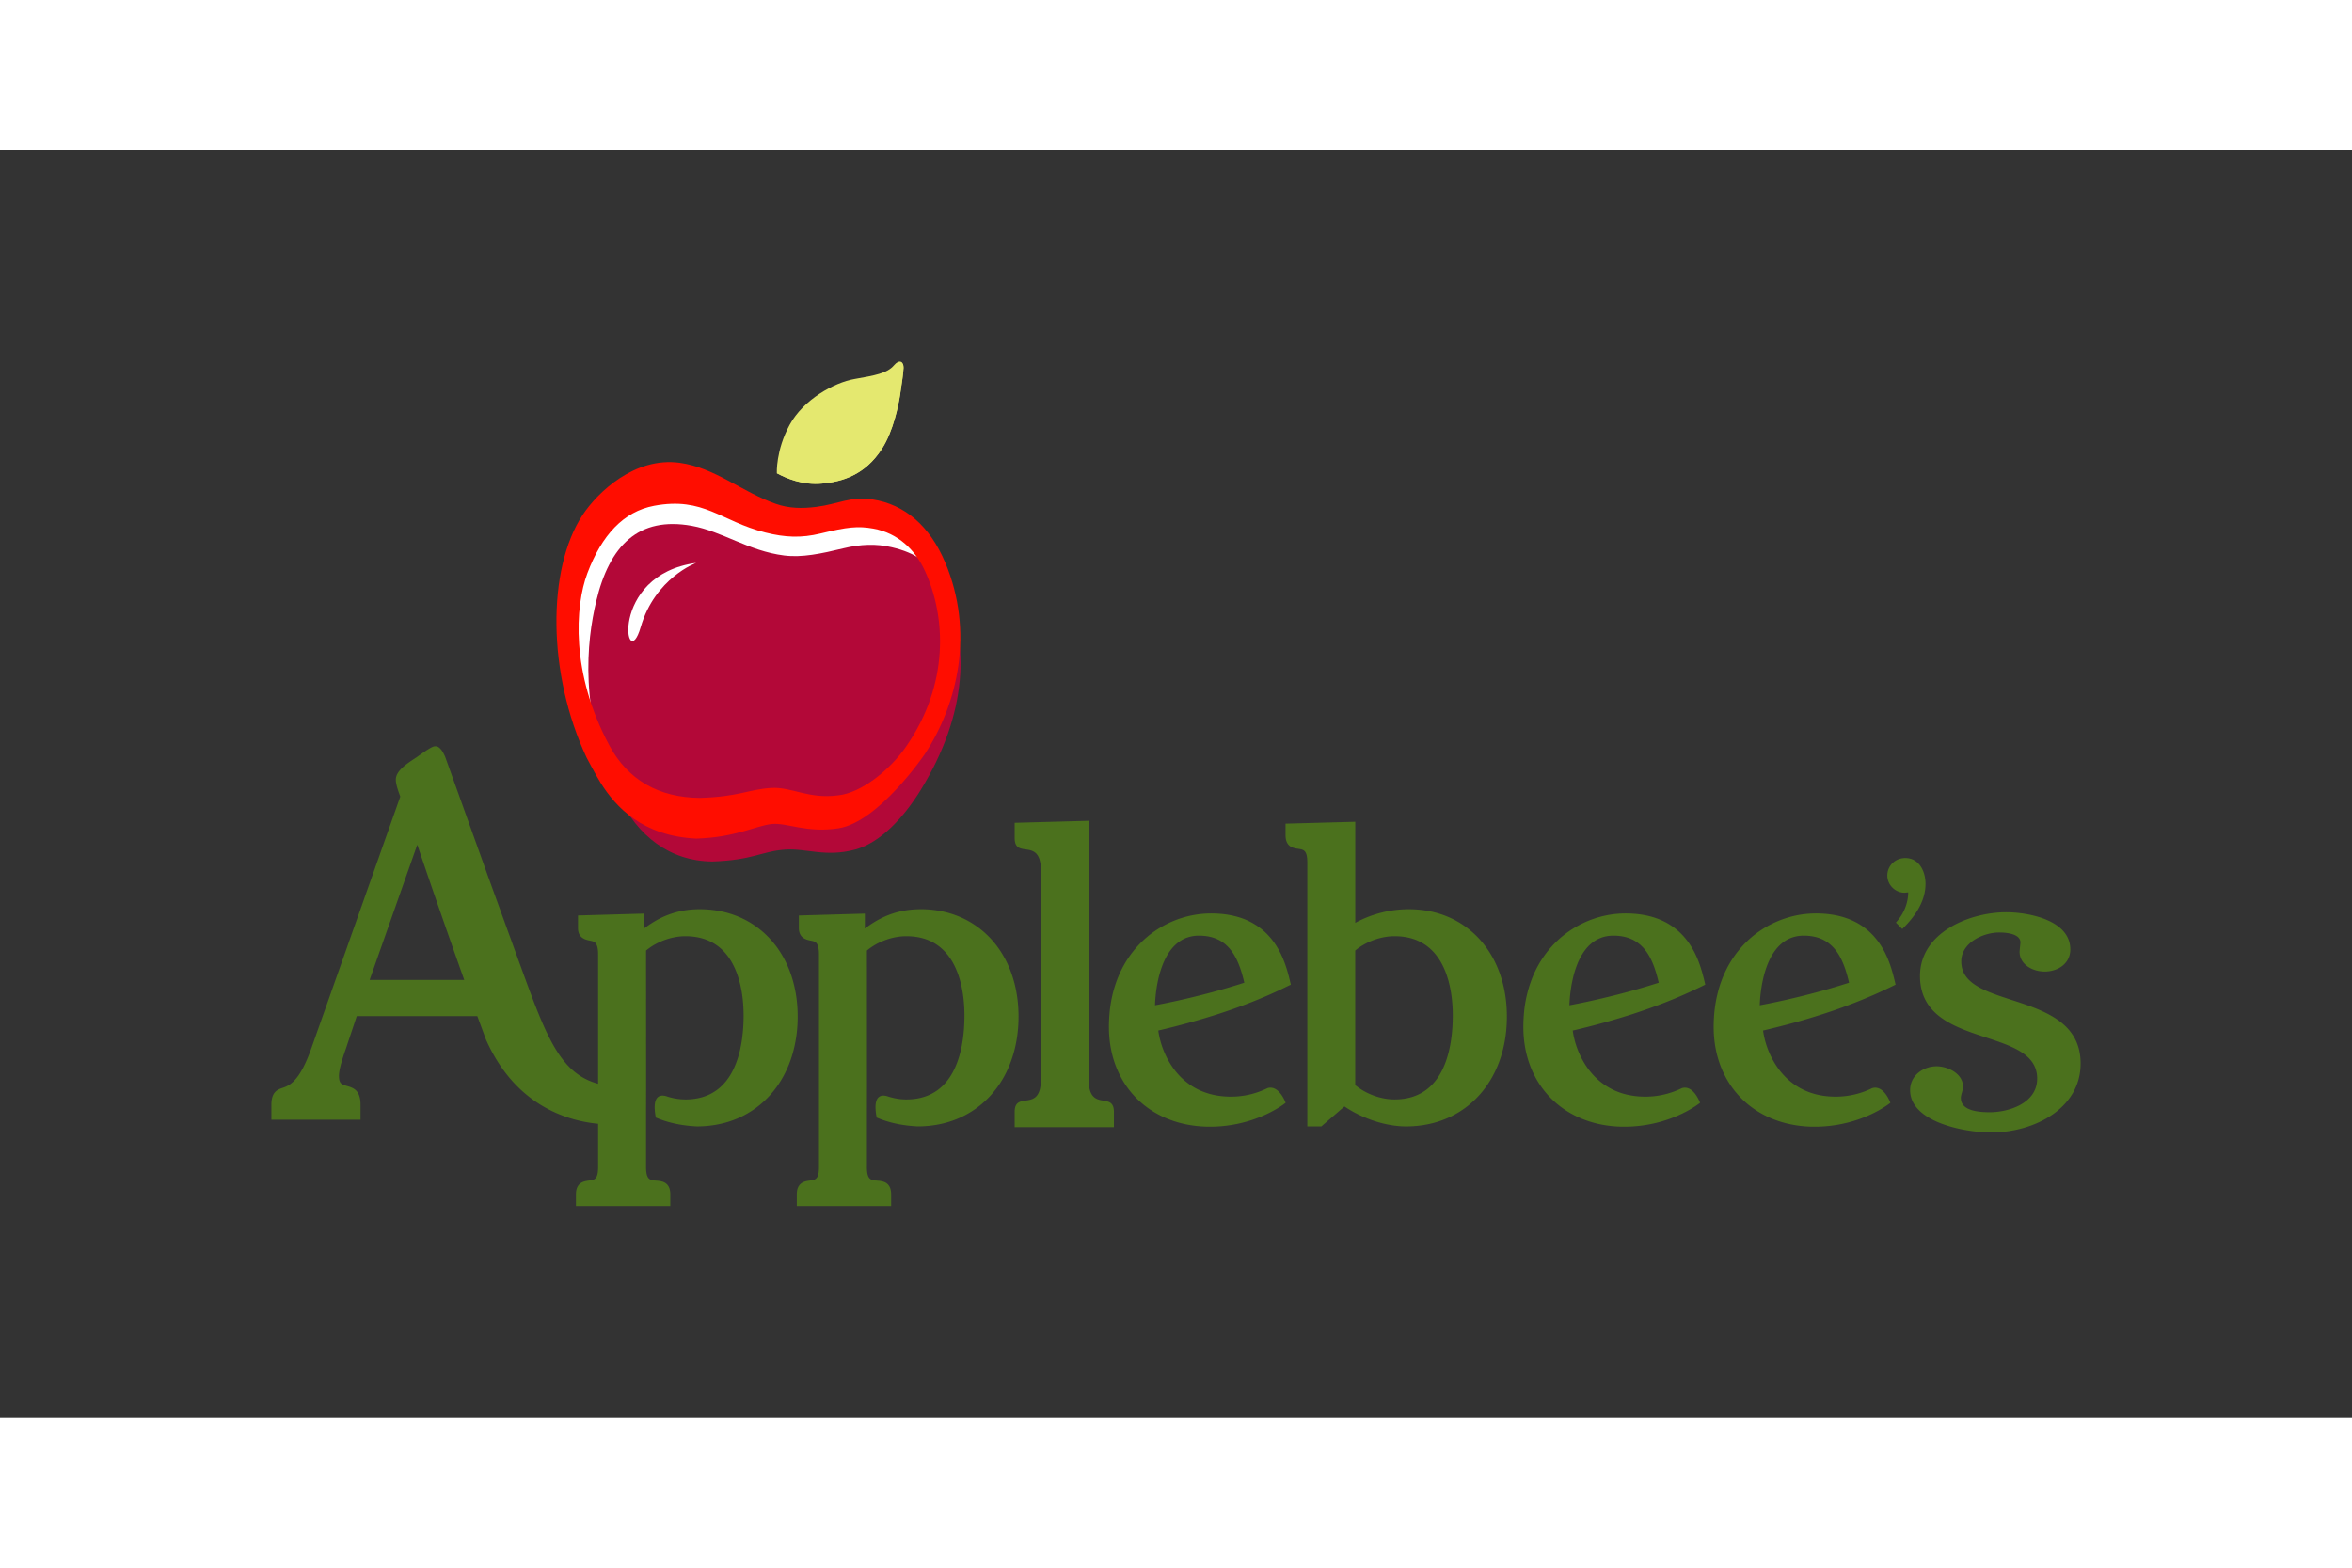 <svg xmlns="http://www.w3.org/2000/svg" height="800" width="1200" viewBox="-32.899 -25.599 285.128 153.591"><rect x="-32.899" y="-25.599" width="285.128" height="153.591" fill="#333333" stroke="none"/><defs><linearGradient gradientTransform="matrix(-17.389 -18.196 -18.196 17.389 261.64 483.08)" gradientUnits="userSpaceOnUse" id="a"><stop offset="0" stop-color="#e4e86f"/><stop offset="1" stop-color="#4c7235"/></linearGradient></defs><path fill="#e4e86f" d="M61.275 13.53s-.137-2.761 1.546-5.854c1.682-3.092 5.419-5.138 7.872-5.568 2.454-.43 3.965-.688 4.783-1.66.647-.77 1.179-.47 1.16.302-.013.535-.208 1.919-.408 3.224-.202 1.306-.828 4.455-2.21 6.597-2.072 3.218-4.842 3.98-7.24 4.215-2.348.232-4.36-.638-5.503-1.256"/><path fill="url(#a)" d="M286 459.64c-.289-1.229-1.384-3.911-5.02-6.898-4.02-3.303-6.936-3.885-6.936-3.885.916-.493 2.524-1.189 4.403-1.005 1.918.189 4.134.799 5.791 3.372 1.106 1.715 1.607 4.234 1.769 5.279.159 1.044.316 2.151.326 2.579.008.309-.123.509-.316.56z" transform="matrix(1.25 0 0 -1.25 -281.288 574.605)"/><path fill="#fff" d="M78.937 24.83c-1.134-2.435-3.179-4.529-6.242-5.076-1.843-.328-3.128-.198-6.39.594-2.332.565-4.298.485-6.682-.117-5.43-1.368-7.47-4.37-13.495-3.24-3.705.695-6.342 3.55-8.087 8.178-1.491 3.959-2.056 12.097 2.674 20.896 2.25 4.184 5.997 6.303 10.967 6.341 4.73-.136 5.879-1.027 8.624-1.202 2.475-.159 4.541 1.364 8.09.9 2.859-.284 6.315-3.07 8.304-5.948 5.21-7.542 4.847-15.715 2.237-21.326"/><path fill="#b30838" d="M70.8 59.155c-3.59.98-5.962-.167-8.528.014-2.849.204-3.906 1.286-8.815 1.442-5.154-.043-9.044-3.076-11.377-7.9-4.91-10.145-3.82-18.922-2.714-23.605 1.62-6.87 5.172-10.346 11.585-9.197 3.732.67 6.891 3.059 11.222 3.601 2.145.268 4.464-.214 7.174-.872 2.091-.508 3.973-.572 5.834-.134 2.962.696 4.93 1.927 6.455 5.209 2.947 6.342 2.854 14.833-2.924 24.233-2.047 3.33-4.889 6.384-7.912 7.21"/><path fill="#ff0d00" d="M81.7 24.393c-1.872-4.453-4.89-7.087-8.863-7.69-2.62-.395-4.149.576-6.759.907-1.745.221-3.336.2-4.96-.375-4.135-1.464-7.337-4.377-11.627-4.967-5.413-.744-9.936 3.55-11.769 6.336-4.324 6.574-4.272 19.252.486 29.402 0 0 1.07 2.047 1.682 3.03 1.885 3.034 5.132 6.484 11.616 6.8 4.732-.137 7.254-1.57 9.141-1.77 1.825-.196 4.264 1.13 8.131.513 4.845-.774 10.4-8.941 10.4-8.941 4.078-6.17 6.028-14.9 2.522-23.245M68.662 52.595c-3.55.464-5.616-1.057-8.09-.899-2.745.175-3.895 1.065-8.625 1.202-4.969-.038-8.717-2.157-10.967-6.34-4.73-8.8-4.164-16.937-2.673-20.897 1.744-4.626 4.381-7.482 8.086-8.178 6.027-1.13 8.067 1.872 13.497 3.24 2.383.6 4.35.683 6.68.117 3.263-.791 4.548-.922 6.39-.594 3.063.548 5.108 2.642 6.242 5.077 2.611 5.612 2.974 13.782-2.237 21.325-1.988 2.877-5.445 5.663-8.303 5.947"/><path fill="#fff" d="M51.5 24.405s-5 1.828-6.728 7.783c-1.786 6.16-4.046-6.315 6.728-7.783"/><path fill="#4b711d" d="M19.955 46.643c-.27-.022-.515.023-2.055 1.12l-.281.2c0-.003-.28.185-.28.185-1.14.744-2.254 1.556-2.254 2.54 0 .563.282 1.342.47 1.857l.07.2L4.818 83.33c-1.436 4.03-2.663 4.458-3.478 4.736-.596.21-1.34.464-1.34 2.048v1.81h10.807v-1.81c0-1.68-.775-2.036-1.568-2.261-.72-.2-1.047-.294-1.047-1.262 0-.874.57-2.51.875-3.385l.029-.09.93-2.783.322-.972h14.619l1.025 2.789c3.533 8.022 9.823 9.9 13.617 10.266v5.228c0 .189-.008.356-.021.502-.027.293-.079.505-.154.662a.73.73 0 01-.483.408 2.872 2.872 0 01-.455.084c-.221.03-.498.066-.758.178a1.393 1.393 0 00-.252.14c-.24.17-.439.438-.523.872a2.586 2.586 0 00-.043.492v1.412h11.439v-1.412a2.57 2.57 0 00-.047-.512c-.213-1.05-1.102-1.12-1.66-1.162-.371-.03-.68-.053-.895-.265-.161-.16-.27-.426-.314-.88a5.33 5.33 0 01-.024-.519v-6.691l.008-3.182-.008-16.363c.963-.804 2.228-1.38 3.5-1.617.425-.08.85-.121 1.266-.121.398 0 .774.026 1.129.076s.69.122 1.004.217c.314.094.609.211.885.346a5.617 5.617 0 011.443 1.005c.207.198.396.41.572.631.703.888 1.168 1.95 1.473 3.018a14.434 14.434 0 01.348 1.586c.082.517.132 1.017.164 1.476a20.453 20.453 0 01-.197 4.441c-.046.284-.099.57-.16.854a11.277 11.277 0 01-.827 2.473c-.623 1.296-1.548 2.407-2.902 3.057-.271.13-.559.24-.866.332a7.223 7.223 0 01-2.066.28 7.25 7.25 0 01-2.35-.407 1.806 1.806 0 00-.31-.055 1.165 1.165 0 00-.272.008.77.77 0 00-.584.402 1.25 1.25 0 00-.109.25c-.114.363-.113.83-.064 1.29.024.23.06.457.101.67l.01.04.041.018c.735.308 1.49.545 2.299.718.404.087.82.16 1.254.215.433.056.882.095 1.351.121 1.259 0 2.458-.163 3.582-.484a11.7 11.7 0 001.1-.373 11.188 11.188 0 003.816-2.512c1.21-1.21 2.148-2.697 2.783-4.383.16-.42.298-.854.418-1.298.241-.89.406-1.824.489-2.791a17.447 17.447 0 00.004-2.885 15.553 15.553 0 00-.44-2.639c-.434-1.676-1.139-3.168-2.074-4.433a11.428 11.428 0 00-.745-.904 10.95 10.95 0 00-3.752-2.68c-.72-.31-1.484-.549-2.287-.71-.401-.081-.813-.14-1.232-.182-.42-.041-.848-.062-1.285-.062-.399 0-.778.018-1.143.054a10.36 10.36 0 00-4.383 1.453c-.454.272-.862.557-1.232.834v-1.81l-8.002.228v1.5c0 .157.013.297.039.422.051.251.15.442.273.59.187.222.433.347.672.426.16.053.315.085.45.113l.21.043c.177.045.375.095.53.315a.986.986 0 01.107.197c.032.078.06.17.084.277.047.214.074.492.074.852v15.674c-4.956-1.348-6.528-6.426-10.034-16.024l-3.369-9.293-5.084-14.182c-.084-.233-.53-1.375-1.168-1.424zm79.117 9.033l-8.965.242v1.836c0 2.709 3.187-.24 3.187 4.03v25.175c0 4.269-3.187 1.323-3.187 4.031v1.836h12.033V90.99c0-2.648-3.069.18-3.069-4.03V55.675zm32.324.117l-8.452.227v1.398c0 1.44.961 1.575 1.537 1.656.662.095 1.104.159 1.104 1.68v31.979h1.7s2.713-2.347 2.802-2.422c2.199 1.494 5.054 2.422 7.47 2.422 7.196 0 12.22-5.478 12.22-13.32 0-7.665-4.882-13.016-11.871-13.016a13.58 13.58 0 00-6.51 1.652V55.793zm-113.71 2.784l.054.152a1094.92 1094.92 0 005.639 16.244H11.91l5.775-16.396zm180.39 1.615c-1.224 0-2.18.934-2.18 2.12 0 1.133.955 2.085 2.092 2.085l.441-.045c-.002 1.066-.376 2.36-1.336 3.48l-.156.188.773.776.188-.19c1.746-1.745 2.629-3.526 2.629-5.29 0-1.506-.769-3.124-2.451-3.124zm-119.37 6.205c-1.594 0-2.913.307-4.02.754a11.275 11.275 0 00-1.508.754c-.454.272-.862.556-1.232.834v-1.81l-8.002.228v1.5c0 .314.056.56.148.756a1.186 1.186 0 00.367.447c.292.217.65.292.918.348l.211.043c.089.022.183.046.274.092.182.09.353.268.447.697.047.214.074.491.074.851v25.752c0 1.133-.248 1.449-.656 1.573-.136.04-.29.062-.457.084-.37.05-.894.118-1.234.523a1.433 1.433 0 00-.3.666 2.589 2.589 0 00-.042.492v1.412h11.439v-1.412c0-.192-.017-.362-.047-.511a1.411 1.411 0 00-.324-.684 1.275 1.275 0 00-.516-.334c-.281-.103-.58-.127-.82-.145a3.305 3.305 0 01-.506-.064c-.3-.073-.522-.236-.637-.686a2.64 2.64 0 01-.066-.394 5.382 5.382 0 01-.022-.52v-6.691l.006-3.182-.006-16.363a7.314 7.314 0 011.633-1.021 8.076 8.076 0 011.233-.45 7.532 7.532 0 011.271-.236c.211-.02.421-.03.629-.03.398 0 .774.025 1.129.075.355.05.69.122 1.004.217a5.685 5.685 0 012.326 1.352c.207.198.397.409.572.63.176.223.337.455.485.696.147.24.28.491.402.746.968 2.038 1.139 4.436 1.139 5.879 0 .476-.014.994-.051 1.533-.037.54-.097 1.1-.188 1.668a13.275 13.275 0 01-.375 1.7 10.43 10.43 0 01-.611 1.626c-.125.26-.262.512-.412.754-.15.242-.312.475-.488.695a6.17 6.17 0 01-.575.624 5.666 5.666 0 01-.664.54c-.712.494-1.569.842-2.601.985a7.95 7.95 0 01-1.092.072c-.33 0-.67-.025-1.012-.078a7.894 7.894 0 01-1.04-.234l-.055-.018a19.366 19.366 0 01-.247-.078 1.783 1.783 0 00-.308-.055c-.29-.023-.524.047-.7.21-.122.114-.208.27-.265.45a2.33 2.33 0 00-.094.608c-.016.439.048.928.131 1.351l.008.041.041.018c1.103.462 2.258.767 3.557.934.433.055.88.095 1.35.12.419 0 .832-.018 1.237-.054 2.84-.253 5.333-1.385 7.262-3.314a11.965 11.965 0 002.25-3.157c.196-.395.373-.805.531-1.226.636-1.685.97-3.568.97-5.567 0-1.437-.172-2.792-.497-4.047a14.034 14.034 0 00-.847-2.37c-.868-1.851-2.13-3.383-3.699-4.504a10.899 10.899 0 00-2.023-1.143 11.591 11.591 0 00-2.287-.711 12.795 12.795 0 00-2.518-.244zm131.59.367c-4.334 0-10.438 2.398-10.438 7.73 0 4.82 4.236 6.214 7.976 7.446 3.204 1.055 6.23 2.052 6.23 4.992 0 2.994-3.437 4.078-5.745 4.078-2.36 0-3.508-.566-3.508-1.736 0-.187.061-.418.125-.64.066-.238.137-.487.136-.713 0-1.618-1.865-2.477-3.209-2.477-1.573 0-3.203 1.081-3.203 2.893 0 3.878 6.615 5.132 9.815 5.132 5.261 0 10.854-2.93 10.854-8.357 0-4.995-4.433-6.438-8.344-7.709-3.284-1.072-6.125-1.993-6.125-4.678 0-2.287 2.675-3.506 4.602-3.506.773 0 2.572.12 2.572 1.22l-.108 1.093c0 1.574 1.574 2.424 3.053 2.424 1.539 0 3.1-.923 3.1-2.686 0-3.565-5.09-4.506-7.783-4.506zm-96.365.145c-.396 0-.79.019-1.182.058a12.1 12.1 0 00-4.486 1.374 11.933 11.933 0 00-2.848 2.107 12.513 12.513 0 00-2.344 3.256c-.202.404-.385.822-.549 1.252-.326.86-.574 1.772-.74 2.726-.083.478-.144.966-.185 1.465a18.295 18.295 0 00-.063 1.526c0 .89.079 1.747.23 2.564.152.818.376 1.596.669 2.33.146.367.309.723.488 1.067a10.942 10.942 0 003.814 4.186c.324.207.66.4 1.008.577 1.74.885 3.782 1.371 6.035 1.371a16.27 16.27 0 006.56-1.382c.788-.35 1.408-.702 1.84-.975a8.51 8.51 0 00.715-.494l.065-.049-.031-.076c-.106-.265-.566-1.313-1.324-1.65a1.167 1.167 0 00-.856-.046c-.358.173-.719.325-1.08.454a9.908 9.908 0 01-3.354.572 9.797 9.797 0 01-2.11-.22 8.424 8.424 0 01-1.778-.606 7.786 7.786 0 01-1.465-.912 8.256 8.256 0 01-1.176-1.135 9.762 9.762 0 01-1.576-2.613 10.446 10.446 0 01-.691-2.528 92.506 92.506 0 007.117-1.955 69.211 69.211 0 004.17-1.484 60.62 60.62 0 002.156-.897 55.196 55.196 0 002.172-1.01c0 .004.125-.058.125-.058l.33-.162-.117-.492a22.84 22.84 0 00-.338-1.266c-.261-.863-.604-1.754-1.096-2.606a8.631 8.631 0 00-1.518-1.947 7.742 7.742 0 00-.73-.613 8.25 8.25 0 00-2.62-1.281c-.65-.19-1.348-.318-2.09-.381a13.422 13.422 0 00-1.147-.047zm50.238 0a11.727 11.727 0 00-2.348.236 12.203 12.203 0 00-6.166 3.303h-.002a12.687 12.687 0 00-2.89 4.508 15.364 15.364 0 00-.926 4.19 18.34 18.34 0 00-.063 1.527c0 .445.02.882.059 1.31.077.855.23 1.674.453 2.451.223.777.516 1.512.875 2.2a10.953 10.953 0 002.883 3.516c.594.475 1.243.893 1.939 1.247a12.428 12.428 0 002.227.865c.786.221 1.614.373 2.48.45.433.038.876.056 1.326.056a16.434 16.434 0 003.719-.43 16.199 16.199 0 002.844-.953c.394-.174.745-.35 1.053-.515.923-.498 1.447-.91 1.502-.953l.062-.05-.03-.075a4.772 4.772 0 00-.222-.471c-.224-.414-.596-.955-1.102-1.18a1.19 1.19 0 00-.855-.045c-.358.173-.719.325-1.08.453a9.916 9.916 0 01-3.354.573 9.797 9.797 0 01-2.11-.221 7.912 7.912 0 01-3.866-2.063 8.957 8.957 0 01-1.463-1.865 10.59 10.59 0 01-1.111-2.652 9.818 9.818 0 01-.244-1.211 91.983 91.983 0 007.115-1.955 72.614 72.614 0 004.172-1.486 57.97 57.97 0 004.45-1.965l.33-.162-.116-.493c-.248-1.021-.566-2.14-1.092-3.224a9.694 9.694 0 00-.738-1.276 8.674 8.674 0 00-.461-.609c-1.039-1.257-2.38-2.128-4.01-2.603a10.009 10.009 0 00-1.012-.239 11.73 11.73 0 00-1.08-.142 13.468 13.468 0 00-1.148-.047zm23.074 0a11.726 11.726 0 00-3.493.527 12.222 12.222 0 00-3.189 1.51c-.657.437-1.272.94-1.834 1.502a12.435 12.435 0 00-2.344 3.256 13.83 13.83 0 00-.978 2.58 16.02 16.02 0 00-.498 2.863 18.294 18.294 0 00-.063 1.526c0 1.335.179 2.596.514 3.761.112.389.24.766.387 1.133a11.58 11.58 0 001.074 2.063 10.953 10.953 0 003.228 3.189c.324.208.66.401 1.008.578 1.045.531 2.196.918 3.438 1.143a14.071 14.071 0 002.595.228 16.292 16.292 0 005.26-.87c.95-.325 1.742-.696 2.357-1.028.923-.498 1.446-.91 1.5-.953l.063-.05-.027-.075c-.125-.309-.728-1.684-1.729-1.752a1.212 1.212 0 00-.453.056c-.359.173-.719.325-1.08.454a9.924 9.924 0 01-3.354.572c-1.524 0-2.81-.311-3.888-.826a7.795 7.795 0 01-1.465-.912c-1.098-.864-1.893-1.962-2.447-3.079a10.513 10.513 0 01-.994-3.197c.987-.232 2.094-.504 3.29-.826a79.136 79.136 0 003.824-1.127 66.23 66.23 0 006.329-2.383 55.4 55.4 0 002.297-1.068l.328-.162-.117-.492c-.296-1.227-.695-2.594-1.432-3.872a9.27 9.27 0 00-.86-1.238 8.04 8.04 0 00-.658-.709c-1.159-1.102-2.62-1.815-4.363-2.133a12.42 12.42 0 00-2.226-.19zm-74.785 2.693c.226 0 .444.01.652.032a5.16 5.16 0 011.143.24 4.191 4.191 0 011.354.75c.257.212.487.451.694.715.832 1.054 1.297 2.482 1.647 3.97a85.707 85.707 0 01-5.328 1.522c-.928.234-1.862.456-2.785.66a81.93 81.93 0 01-2.713.553c.004-.162.013-.416.037-.735s.063-.703.123-1.129c.09-.639.23-1.37.445-2.107.072-.245.152-.49.242-.734s.19-.486.3-.721c.109-.235.229-.465.36-.686.132-.22.274-.433.43-.632.156-.2.324-.388.506-.561a4.29 4.29 0 01.588-.469c.21-.139.434-.26.674-.36a4.225 4.225 0 011.63-.308zm50.24 0c.226 0 .444.01.652.032.832.082 1.517.327 2.088.693 1.569 1.006 2.268 2.936 2.748 4.982a85.262 85.262 0 01-5.328 1.522 98.2 98.2 0 01-2.785.66c-.923.204-1.833.39-2.711.553a16.902 16.902 0 01.414-3.239 11.297 11.297 0 01.432-1.467c.09-.243.188-.485.298-.72.22-.47.482-.919.793-1.319.312-.4.672-.75 1.092-1.029.42-.278.898-.482 1.441-.588a4.6 4.6 0 01.866-.08zm23.074 0a6.217 6.217 0 011.248.123c.57.121 1.062.327 1.49.602.285.183.542.395.773.635.348.358.64.774.889 1.232.498.916.826 2 1.088 3.115a85.579 85.579 0 01-5.326 1.522c-.928.234-1.865.456-2.787.66a81.93 81.93 0 01-2.713.553 16.908 16.908 0 01.414-3.238 11.875 11.875 0 01.433-1.467c.09-.244.19-.486.3-.721.219-.47.48-.919.792-1.319.156-.2.324-.387.506-.56.182-.173.376-.33.586-.469.63-.417 1.39-.668 2.307-.668zm-49.615.067c6.37 0 7.06 6.71 7.06 9.595 0 3.81-.918 10.197-7.06 10.197-1.662 0-3.482-.666-4.766-1.74V71.407c1.281-1.072 3.104-1.738 4.766-1.738z"/></svg>